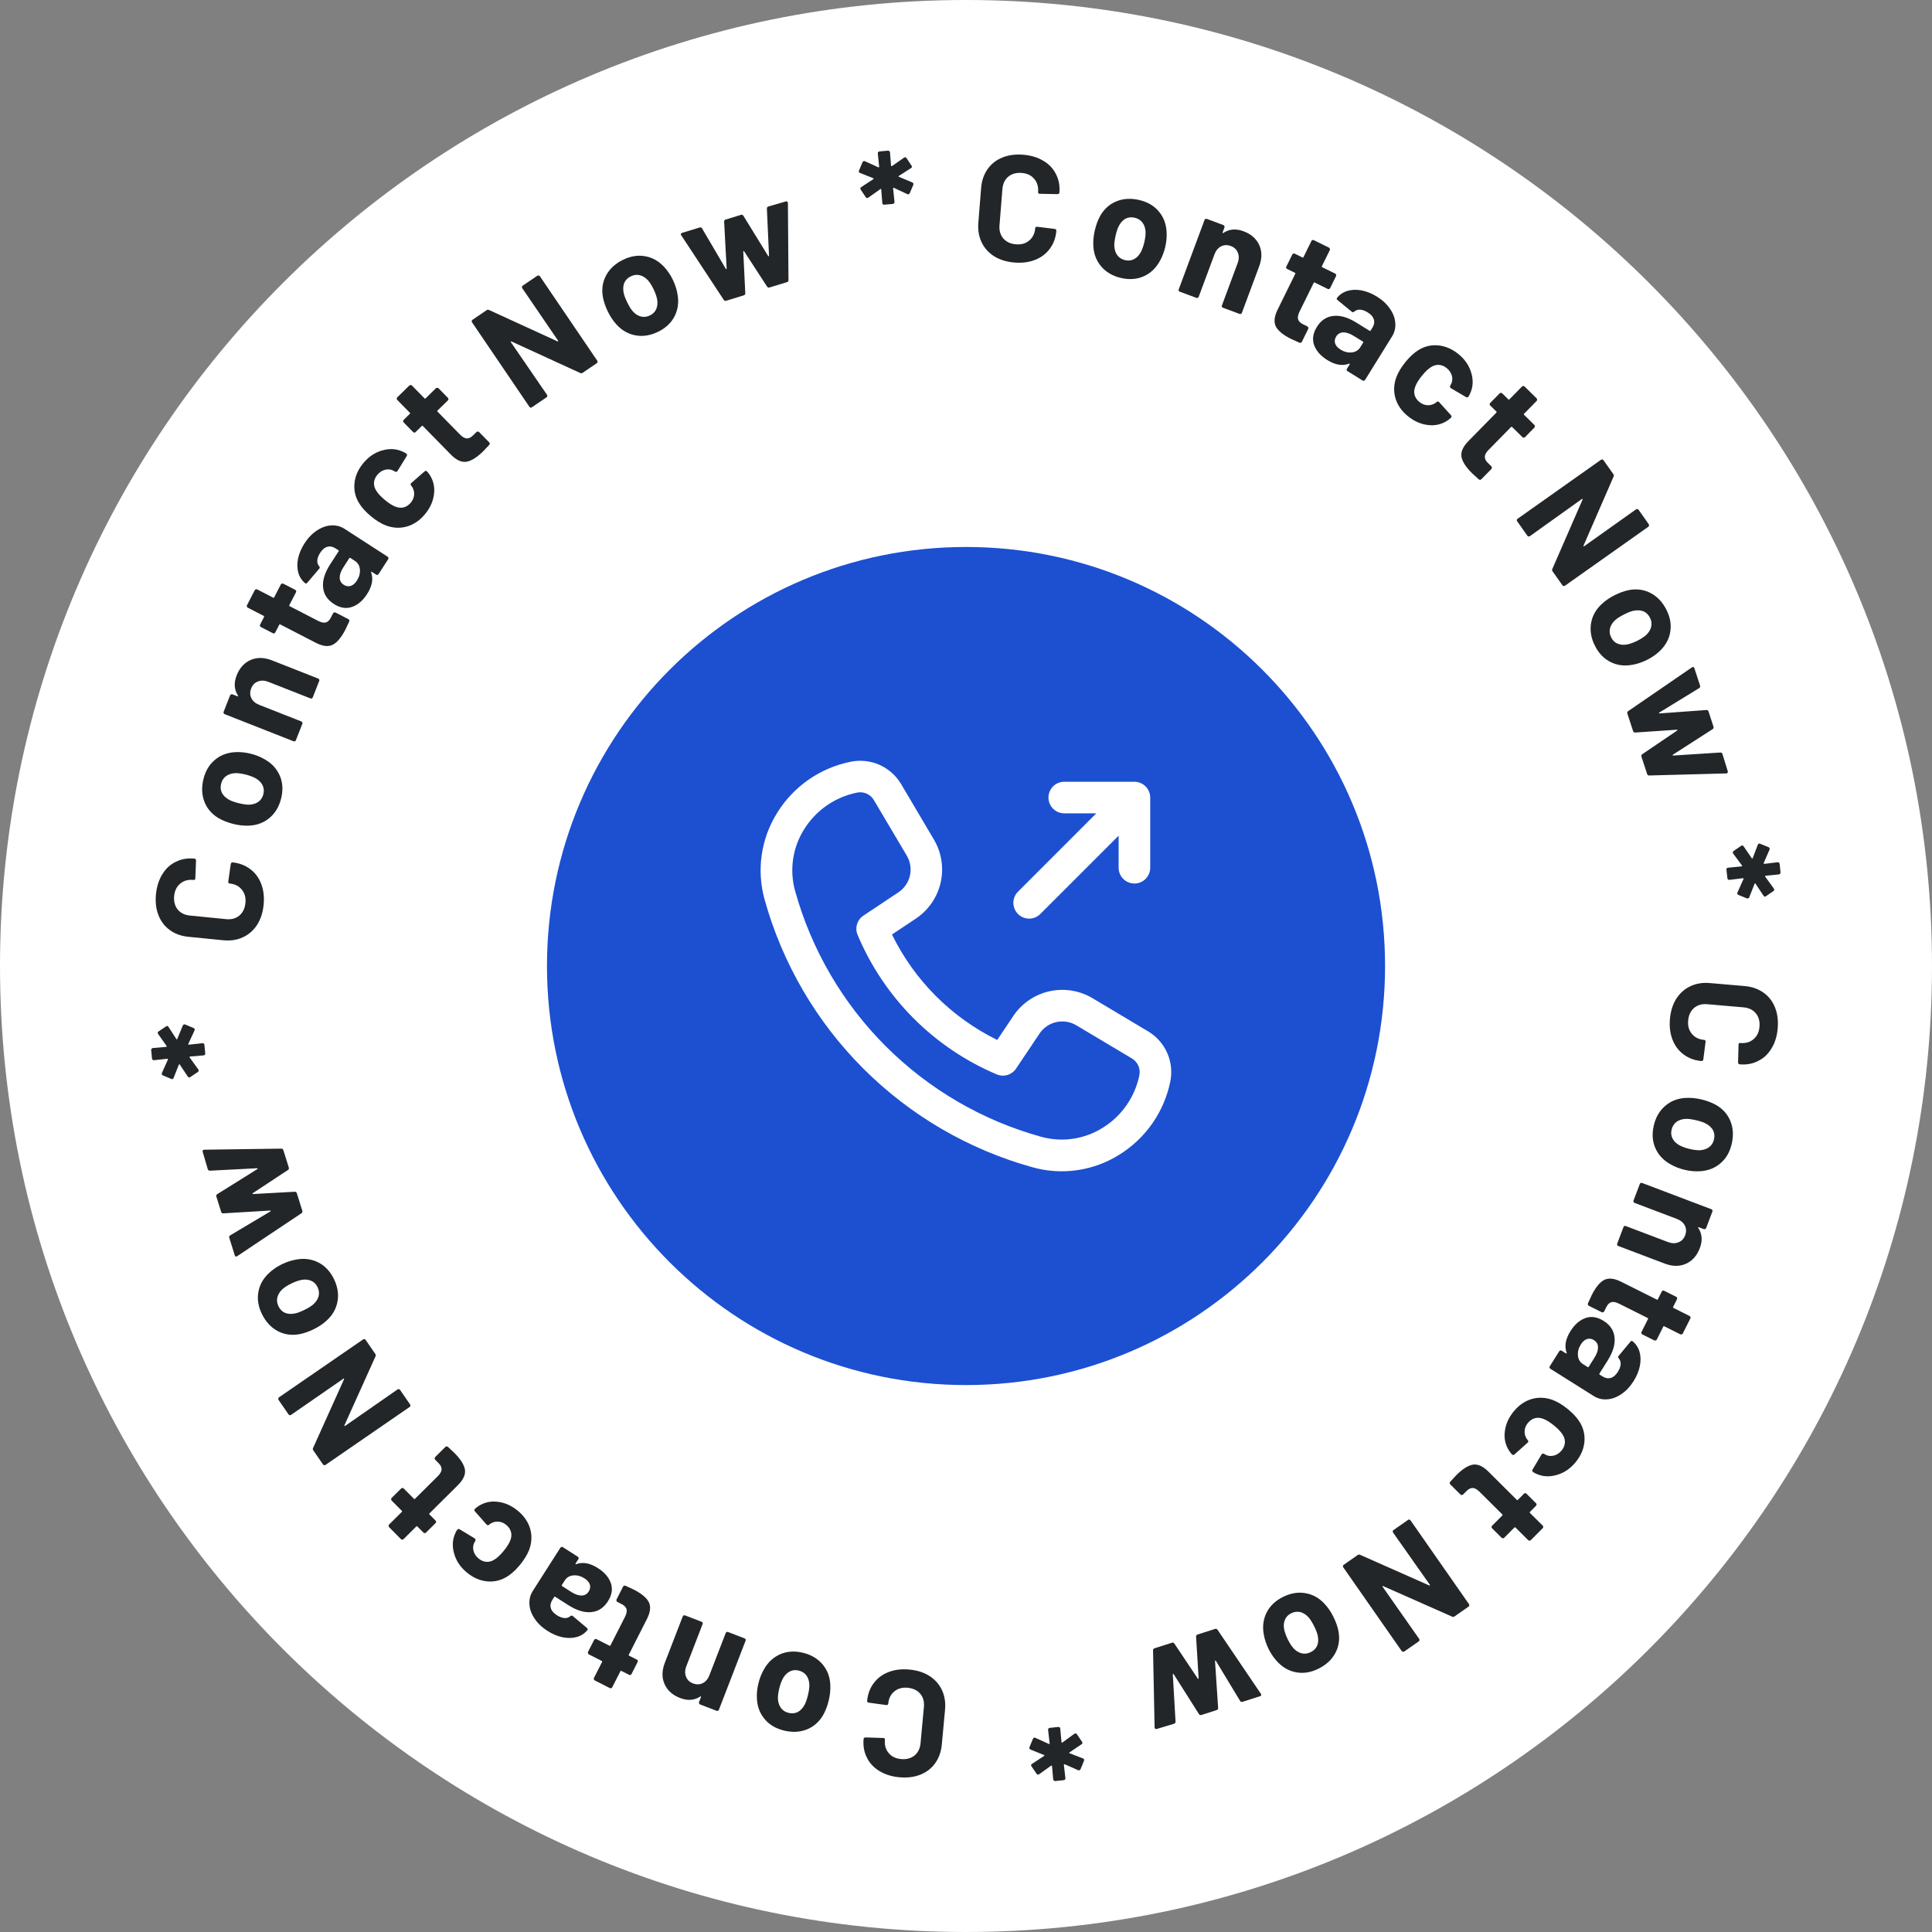 <svg width="130" height="130" viewBox="0 0 130 130" fill="none" xmlns="http://www.w3.org/2000/svg">
<rect x="0" y="0" width="130" height="130" fill="#808080" stroke="none"/>
<g clip-path="url(#clip0_500_30662)">
<path d="M130 65C130 29.102 100.899 0 65 0C29.102 0 0 29.102 0 65C0 100.899 29.102 130 65 130C100.899 130 130 100.899 130 65Z" fill="white"/>
<path d="M93.198 65.001C93.198 49.429 80.574 36.805 65.001 36.805C49.429 36.805 36.805 49.429 36.805 65.001C36.805 80.574 49.429 93.198 65.001 93.198C80.574 93.198 93.198 80.574 93.198 65.001Z" fill="#1C50D1"/>
<path d="M77.255 69.399L73.512 67.166C72.639 66.645 71.599 66.479 70.607 66.702C69.615 66.925 68.747 67.521 68.181 68.366L67.102 69.977C64.019 68.463 61.528 65.966 60.019 62.881L61.621 61.814C62.467 61.252 63.065 60.386 63.292 59.395C63.519 58.405 63.357 57.365 62.839 56.49L60.629 52.75C60.288 52.18 59.778 51.73 59.17 51.462C58.562 51.195 57.886 51.123 57.235 51.257C56.22 51.462 55.258 51.872 54.408 52.463C53.558 53.054 52.839 53.813 52.294 54.693C51.756 55.551 51.403 56.512 51.256 57.514C51.11 58.516 51.174 59.538 51.444 60.514C52.641 64.822 54.932 68.748 58.096 71.908C61.26 75.069 65.188 77.357 69.498 78.549C70.473 78.819 71.493 78.883 72.495 78.736C73.496 78.59 74.456 78.237 75.313 77.699C76.193 77.155 76.952 76.435 77.543 75.586C78.135 74.736 78.545 73.774 78.75 72.759C78.878 72.114 78.803 71.444 78.536 70.842C78.268 70.24 77.821 69.736 77.255 69.399ZM76.666 72.346C76.518 73.074 76.223 73.763 75.798 74.373C75.374 74.982 74.829 75.497 74.197 75.887C73.587 76.27 72.904 76.522 72.191 76.626C71.479 76.73 70.752 76.684 70.058 76.492C66.106 75.398 62.504 73.299 59.602 70.401C56.701 67.502 54.599 63.902 53.501 59.95C53.308 59.255 53.262 58.528 53.365 57.815C53.469 57.102 53.721 56.418 54.104 55.808C54.498 55.172 55.018 54.624 55.632 54.198C56.246 53.773 56.942 53.478 57.675 53.333C57.744 53.319 57.815 53.312 57.885 53.311C58.07 53.312 58.252 53.36 58.412 53.452C58.572 53.543 58.706 53.675 58.8 53.834L61.016 57.573C61.256 57.979 61.331 58.462 61.226 58.922C61.12 59.382 60.843 59.784 60.449 60.045L58.098 61.61C57.892 61.747 57.741 61.95 57.669 62.187C57.598 62.422 57.61 62.676 57.705 62.904C59.483 67.138 62.845 70.509 67.075 72.296C67.302 72.39 67.555 72.403 67.79 72.332C68.026 72.261 68.23 72.111 68.367 71.907L69.947 69.549C70.209 69.156 70.613 68.879 71.074 68.775C71.535 68.671 72.019 68.748 72.424 68.991L76.169 71.224C76.357 71.337 76.506 71.505 76.595 71.706C76.684 71.907 76.709 72.13 76.666 72.346ZM68.499 61.5C68.4 61.401 68.322 61.284 68.268 61.155C68.215 61.026 68.187 60.888 68.187 60.749C68.187 60.609 68.215 60.471 68.268 60.343C68.322 60.214 68.4 60.097 68.499 59.998L73.767 54.728H71.611C71.329 54.728 71.059 54.616 70.86 54.417C70.661 54.218 70.549 53.947 70.549 53.666C70.549 53.384 70.661 53.114 70.86 52.914C71.059 52.715 71.329 52.603 71.611 52.603H76.333C76.614 52.604 76.884 52.717 77.083 52.916C77.282 53.115 77.394 53.384 77.395 53.666V58.387C77.395 58.669 77.284 58.939 77.084 59.139C76.885 59.338 76.615 59.45 76.333 59.45C76.051 59.45 75.781 59.338 75.582 59.139C75.382 58.939 75.27 58.669 75.27 58.387V56.231L70 61.5C69.902 61.599 69.785 61.677 69.656 61.731C69.527 61.784 69.389 61.812 69.25 61.812C69.11 61.812 68.972 61.784 68.843 61.731C68.714 61.677 68.597 61.599 68.499 61.5Z" fill="white"/>
<path d="M68.268 17.666C67.741 17.624 67.287 17.485 66.904 17.251C66.522 17.01 66.238 16.695 66.052 16.306C65.865 15.917 65.791 15.48 65.83 14.993L66.017 12.653C66.056 12.166 66.198 11.746 66.444 11.392C66.69 11.037 67.02 10.775 67.435 10.604C67.85 10.433 68.321 10.369 68.848 10.411C69.368 10.452 69.816 10.587 70.192 10.814C70.576 11.035 70.861 11.333 71.049 11.708C71.243 12.078 71.322 12.495 71.285 12.961C71.28 13.022 71.237 13.056 71.155 13.063L69.963 13.039L69.943 13.037C69.876 13.032 69.845 12.992 69.851 12.918C69.879 12.56 69.791 12.264 69.585 12.03C69.386 11.797 69.108 11.665 68.75 11.637C68.385 11.608 68.082 11.692 67.842 11.891C67.609 12.09 67.478 12.368 67.449 12.726L67.254 15.168C67.226 15.519 67.312 15.812 67.51 16.045C67.716 16.279 68.001 16.411 68.366 16.44C68.724 16.468 69.02 16.383 69.253 16.184C69.493 15.986 69.628 15.711 69.656 15.36C69.662 15.286 69.705 15.252 69.786 15.258L70.968 15.404C71.001 15.406 71.028 15.418 71.046 15.44C71.072 15.463 71.083 15.488 71.081 15.515C71.044 15.981 70.9 16.384 70.648 16.724C70.403 17.065 70.074 17.317 69.66 17.481C69.252 17.646 68.788 17.707 68.268 17.666Z" fill="#222629"/>
<path d="M75.438 18.706C74.882 18.579 74.44 18.325 74.11 17.944C73.78 17.562 73.6 17.104 73.569 16.569C73.548 16.237 73.578 15.89 73.661 15.526C73.75 15.137 73.877 14.797 74.04 14.508C74.304 14.053 74.665 13.733 75.125 13.546C75.585 13.359 76.092 13.329 76.647 13.456C77.189 13.58 77.62 13.824 77.939 14.189C78.261 14.547 78.445 14.989 78.492 15.514C78.522 15.869 78.496 16.228 78.413 16.591C78.331 16.948 78.209 17.271 78.045 17.56C77.782 18.042 77.418 18.387 76.954 18.593C76.498 18.795 75.992 18.832 75.438 18.706ZM75.711 17.507C75.929 17.556 76.129 17.533 76.312 17.435C76.494 17.338 76.644 17.181 76.763 16.965C76.864 16.765 76.944 16.54 77.001 16.289C77.064 16.012 77.091 15.771 77.082 15.568C77.061 15.326 76.989 15.126 76.865 14.965C76.742 14.805 76.572 14.7 76.353 14.65C76.129 14.599 75.926 14.619 75.746 14.71C75.572 14.802 75.426 14.953 75.308 15.162C75.219 15.309 75.139 15.537 75.069 15.848C75.001 16.145 74.971 16.382 74.979 16.557C74.993 16.804 75.06 17.01 75.182 17.177C75.31 17.345 75.487 17.455 75.711 17.507Z" fill="#222629"/>
<path d="M83.674 15.561C84.182 15.75 84.534 16.058 84.73 16.485C84.925 16.912 84.924 17.392 84.726 17.925L83.564 21.05C83.552 21.082 83.529 21.106 83.494 21.122C83.468 21.134 83.439 21.134 83.407 21.122L82.292 20.708C82.26 20.696 82.235 20.676 82.217 20.647C82.207 20.615 82.209 20.583 82.221 20.551L83.279 17.702C83.374 17.448 83.378 17.215 83.29 17.001C83.21 16.791 83.052 16.642 82.817 16.554C82.582 16.467 82.362 16.475 82.157 16.58C81.958 16.687 81.811 16.867 81.717 17.121L80.658 19.97C80.646 20.002 80.623 20.026 80.588 20.042C80.562 20.054 80.533 20.054 80.501 20.042L79.386 19.628C79.354 19.616 79.329 19.596 79.311 19.567C79.302 19.535 79.303 19.503 79.314 19.471L81.05 14.802C81.062 14.77 81.081 14.748 81.107 14.736C81.142 14.72 81.175 14.718 81.207 14.73L82.322 15.145C82.353 15.156 82.374 15.179 82.384 15.211C82.402 15.24 82.405 15.27 82.393 15.302L82.269 15.635C82.262 15.654 82.264 15.669 82.274 15.68C82.285 15.691 82.295 15.692 82.306 15.681C82.704 15.41 83.16 15.37 83.674 15.561Z" fill="#222629"/>
<path d="M89.502 19.386C89.487 19.416 89.461 19.438 89.425 19.45C89.398 19.459 89.369 19.457 89.339 19.442L88.463 19.011C88.433 18.996 88.41 19.003 88.395 19.034L87.443 20.967C87.345 21.168 87.311 21.336 87.342 21.473C87.379 21.612 87.489 21.726 87.671 21.816L87.972 21.964C88.003 21.979 88.021 22.003 88.027 22.037C88.043 22.067 88.043 22.097 88.028 22.128L87.602 22.994C87.569 23.061 87.513 23.082 87.434 23.059C87.172 22.945 86.987 22.861 86.877 22.808C86.373 22.559 86.036 22.291 85.868 22.005C85.702 21.712 85.73 21.333 85.952 20.868L87.155 18.423C87.17 18.393 87.162 18.37 87.132 18.355L86.612 18.099C86.581 18.084 86.558 18.062 86.543 18.032C86.537 17.998 86.541 17.967 86.556 17.936L86.956 17.125C86.971 17.094 86.992 17.074 87.019 17.065C87.055 17.053 87.089 17.054 87.119 17.069L87.639 17.325C87.669 17.34 87.692 17.332 87.707 17.302L88.241 16.216C88.256 16.186 88.277 16.166 88.304 16.157C88.341 16.145 88.374 16.146 88.404 16.161L89.426 16.664C89.456 16.678 89.475 16.703 89.481 16.736C89.496 16.766 89.496 16.797 89.481 16.827L88.947 17.912C88.932 17.943 88.94 17.965 88.97 17.98L89.846 18.411C89.876 18.426 89.895 18.45 89.901 18.483C89.916 18.514 89.916 18.544 89.901 18.575L89.502 19.386Z" fill="#222629"/>
<path d="M92.651 19.958C93.025 20.191 93.318 20.464 93.529 20.779C93.745 21.087 93.863 21.404 93.885 21.729C93.913 22.057 93.841 22.359 93.669 22.636L91.853 25.564C91.835 25.593 91.807 25.611 91.77 25.62C91.742 25.627 91.713 25.621 91.685 25.603L90.674 24.976C90.645 24.958 90.625 24.934 90.612 24.902C90.609 24.868 90.617 24.837 90.635 24.808L90.811 24.523C90.822 24.506 90.824 24.491 90.816 24.478C90.808 24.465 90.793 24.464 90.77 24.474C90.332 24.64 89.845 24.558 89.309 24.226C88.86 23.947 88.566 23.612 88.425 23.222C88.284 22.832 88.346 22.424 88.61 21.997C88.885 21.554 89.254 21.308 89.715 21.259C90.179 21.204 90.699 21.355 91.275 21.713L92.156 22.259C92.185 22.277 92.208 22.272 92.226 22.243L92.344 22.053C92.462 21.863 92.496 21.68 92.445 21.505C92.397 21.324 92.259 21.163 92.028 21.02C91.85 20.909 91.68 20.848 91.52 20.836C91.366 20.828 91.235 20.871 91.129 20.964C91.073 21.017 91.017 21.023 90.963 20.981L90.004 20.195C89.942 20.14 89.927 20.095 89.957 20.058C90.13 19.83 90.361 19.67 90.65 19.578C90.944 19.489 91.263 19.476 91.607 19.538C91.957 19.604 92.305 19.744 92.651 19.958ZM90.201 23.522C90.448 23.676 90.699 23.74 90.954 23.715C91.209 23.689 91.401 23.573 91.53 23.366L91.722 23.055C91.74 23.026 91.735 23.003 91.706 22.985L91.084 22.599C90.825 22.438 90.59 22.36 90.38 22.365C90.175 22.374 90.017 22.468 89.907 22.646C89.81 22.802 89.788 22.959 89.84 23.119C89.896 23.274 90.016 23.408 90.201 23.522Z" fill="#222629"/>
<path d="M94.745 28.012C94.323 27.672 94.041 27.271 93.9 26.809C93.764 26.351 93.78 25.884 93.946 25.409C94.069 25.073 94.275 24.726 94.564 24.367C94.849 24.013 95.141 23.744 95.439 23.558C95.855 23.301 96.301 23.195 96.778 23.241C97.256 23.286 97.705 23.479 98.127 23.819C98.549 24.16 98.833 24.563 98.98 25.029C99.131 25.5 99.13 25.938 98.976 26.345C98.916 26.506 98.86 26.618 98.809 26.681L98.797 26.697C98.758 26.744 98.709 26.752 98.647 26.72L97.629 26.121L97.613 26.108C97.566 26.07 97.555 26.018 97.582 25.952L97.66 25.806C97.734 25.64 97.744 25.46 97.689 25.268C97.635 25.077 97.521 24.911 97.347 24.77C97.178 24.634 97.002 24.561 96.818 24.552C96.634 24.543 96.458 24.593 96.292 24.702C96.106 24.814 95.902 25.007 95.681 25.281C95.46 25.555 95.312 25.793 95.237 25.994C95.157 26.19 95.139 26.38 95.182 26.563C95.231 26.751 95.34 26.913 95.509 27.049C95.673 27.181 95.849 27.253 96.038 27.267C96.237 27.279 96.422 27.228 96.593 27.113C96.607 27.107 96.622 27.093 96.639 27.072C96.649 27.071 96.658 27.066 96.666 27.055C96.722 26.996 96.781 26.999 96.841 27.065L97.636 27.942C97.68 27.995 97.683 28.045 97.645 28.092C97.611 28.135 97.531 28.201 97.406 28.291C97.01 28.556 96.57 28.658 96.087 28.599C95.609 28.544 95.161 28.349 94.745 28.012Z" fill="#222629"/>
<path d="M102.615 29.415C102.592 29.439 102.56 29.451 102.522 29.451C102.493 29.452 102.467 29.44 102.443 29.416L101.747 28.732C101.722 28.709 101.698 28.709 101.675 28.733L100.165 30.27C100.008 30.43 99.923 30.579 99.91 30.718C99.902 30.862 99.97 31.005 100.115 31.148L100.354 31.383C100.379 31.407 100.388 31.435 100.384 31.469C100.389 31.502 100.38 31.531 100.356 31.555L99.679 32.244C99.627 32.297 99.567 32.3 99.5 32.253C99.287 32.063 99.137 31.926 99.05 31.84C98.649 31.446 98.413 31.087 98.343 30.761C98.278 30.431 98.424 30.08 98.779 29.708L100.688 27.764C100.712 27.74 100.712 27.716 100.688 27.692L100.274 27.287C100.25 27.263 100.236 27.234 100.231 27.201C100.235 27.167 100.249 27.138 100.273 27.114L100.907 26.468C100.931 26.444 100.957 26.432 100.986 26.432C101.024 26.431 101.055 26.443 101.079 26.467L101.493 26.873C101.517 26.897 101.541 26.896 101.565 26.872L102.412 26.009C102.436 25.985 102.462 25.973 102.491 25.973C102.529 25.972 102.56 25.984 102.585 26.008L103.397 26.805C103.421 26.829 103.431 26.858 103.426 26.892C103.431 26.925 103.422 26.954 103.398 26.978L102.551 27.841C102.527 27.865 102.527 27.889 102.551 27.913L103.248 28.597C103.272 28.62 103.282 28.649 103.277 28.683C103.282 28.716 103.273 28.745 103.249 28.769L102.615 29.415Z" fill="#222629"/>
<path d="M110.085 34.273C110.113 34.254 110.141 34.247 110.169 34.252C110.207 34.258 110.236 34.275 110.256 34.303L110.942 35.274C110.962 35.301 110.966 35.331 110.956 35.364C110.955 35.397 110.941 35.424 110.913 35.444L105.303 39.412C105.276 39.431 105.243 39.438 105.205 39.432C105.177 39.427 105.153 39.41 105.133 39.383L104.47 38.445C104.431 38.39 104.426 38.335 104.454 38.282L106.486 33.62C106.494 33.597 106.492 33.582 106.479 33.575C106.471 33.564 106.456 33.566 106.434 33.582L102.944 36.076C102.916 36.096 102.883 36.102 102.845 36.096C102.817 36.091 102.793 36.075 102.773 36.047L102.087 35.076C102.067 35.048 102.058 35.017 102.059 34.984C102.069 34.951 102.088 34.925 102.116 34.906L107.726 30.938C107.753 30.918 107.781 30.911 107.81 30.916C107.847 30.922 107.876 30.939 107.896 30.967L108.559 31.904C108.598 31.96 108.603 32.014 108.575 32.068L106.554 36.709C106.545 36.732 106.545 36.749 106.553 36.76C106.566 36.767 106.584 36.763 106.606 36.747L110.085 34.273Z" fill="#222629"/>
<path d="M107.321 43.457C107.063 42.949 106.975 42.447 107.057 41.949C107.138 41.452 107.375 41.02 107.767 40.654C108.008 40.425 108.294 40.226 108.627 40.057C108.983 39.876 109.325 39.756 109.652 39.696C110.17 39.608 110.647 39.681 111.085 39.915C111.523 40.148 111.871 40.519 112.129 41.026C112.38 41.522 112.468 42.009 112.392 42.489C112.323 42.965 112.101 43.389 111.728 43.761C111.475 44.011 111.182 44.221 110.85 44.389C110.523 44.555 110.197 44.668 109.87 44.727C109.331 44.834 108.834 44.775 108.378 44.55C107.931 44.329 107.578 43.964 107.321 43.457ZM108.417 42.9C108.518 43.099 108.665 43.238 108.856 43.315C109.048 43.393 109.264 43.408 109.507 43.361C109.725 43.311 109.948 43.228 110.178 43.112C110.432 42.983 110.634 42.85 110.785 42.712C110.956 42.541 111.064 42.358 111.108 42.16C111.153 41.963 111.124 41.765 111.023 41.565C110.919 41.36 110.774 41.217 110.588 41.136C110.406 41.062 110.197 41.046 109.961 41.09C109.791 41.115 109.564 41.2 109.28 41.344C109.008 41.482 108.808 41.611 108.678 41.73C108.497 41.898 108.382 42.082 108.332 42.282C108.284 42.489 108.313 42.694 108.417 42.9Z" fill="#222629"/>
<path d="M109.502 48.018C109.479 47.947 109.497 47.892 109.555 47.851L113.843 44.908L113.879 44.886C113.943 44.865 113.987 44.89 114.01 44.961L114.393 46.13C114.416 46.201 114.398 46.256 114.34 46.297L111.65 47.947C111.633 47.959 111.626 47.972 111.631 47.985C111.635 47.998 111.648 48.005 111.669 48.005L114.824 47.775C114.895 47.773 114.942 47.808 114.965 47.879L115.296 48.893C115.32 48.964 115.302 49.02 115.244 49.06L112.566 50.781C112.549 50.793 112.543 50.806 112.547 50.819C112.551 50.832 112.564 50.839 112.585 50.839L115.759 50.635C115.83 50.633 115.877 50.667 115.9 50.738L116.26 51.904C116.273 51.943 116.268 51.973 116.247 51.994C116.234 52.02 116.207 52.035 116.166 52.042L110.971 52.18C110.9 52.181 110.854 52.15 110.833 52.086L110.45 50.916C110.427 50.846 110.445 50.79 110.503 50.75L112.849 49.159C112.866 49.146 112.872 49.133 112.868 49.12C112.864 49.108 112.851 49.101 112.83 49.101L110.026 49.291C109.955 49.293 109.908 49.258 109.885 49.187L109.502 48.018Z" fill="#222629"/>
<path d="M116.169 58.52C116.166 58.486 116.172 58.455 116.19 58.426C116.214 58.403 116.243 58.389 116.277 58.386L117.188 58.296C117.208 58.293 117.221 58.285 117.226 58.271C117.231 58.257 117.226 58.244 117.211 58.232L116.623 57.437C116.606 57.412 116.597 57.392 116.596 57.379C116.591 57.332 116.61 57.292 116.654 57.26L117.149 56.919C117.174 56.903 117.197 56.894 117.217 56.891C117.264 56.886 117.3 56.906 117.326 56.951L117.874 57.75C117.898 57.781 117.918 57.779 117.935 57.743L118.276 56.846C118.285 56.811 118.306 56.785 118.339 56.768C118.372 56.757 118.406 56.76 118.442 56.777L118.998 57.002C119.034 57.018 119.057 57.04 119.067 57.066C119.084 57.098 119.084 57.132 119.068 57.168L118.676 58.07C118.671 58.084 118.673 58.098 118.681 58.111C118.689 58.123 118.703 58.129 118.723 58.127L119.611 58.018C119.645 58.015 119.673 58.022 119.696 58.04C119.726 58.064 119.742 58.093 119.746 58.126L119.809 58.702C119.813 58.736 119.803 58.764 119.778 58.788C119.761 58.817 119.735 58.833 119.702 58.837L118.811 58.925C118.791 58.927 118.778 58.935 118.773 58.949C118.768 58.964 118.769 58.977 118.778 58.99L119.356 59.785C119.372 59.81 119.381 59.83 119.383 59.843C119.388 59.891 119.369 59.93 119.324 59.962L118.83 60.303C118.805 60.32 118.782 60.329 118.762 60.331C118.721 60.336 118.688 60.315 118.663 60.27L118.124 59.461C118.1 59.429 118.08 59.431 118.063 59.467L117.703 60.376C117.693 60.411 117.672 60.434 117.639 60.445C117.607 60.462 117.573 60.462 117.537 60.446L116.98 60.221C116.944 60.204 116.918 60.18 116.901 60.148C116.891 60.121 116.894 60.09 116.911 60.054L117.313 59.151C117.324 59.136 117.326 59.122 117.318 59.11C117.31 59.097 117.296 59.092 117.276 59.094L116.367 59.204C116.334 59.208 116.302 59.198 116.272 59.174C116.249 59.156 116.236 59.13 116.233 59.096L116.169 58.52Z" fill="#222629"/>
<path d="M112.366 68.569C112.412 68.043 112.553 67.589 112.79 67.208C113.034 66.828 113.35 66.546 113.74 66.362C114.13 66.177 114.568 66.106 115.054 66.148L117.394 66.35C117.88 66.392 118.299 66.537 118.652 66.785C119.005 67.033 119.265 67.365 119.433 67.781C119.602 68.197 119.663 68.668 119.618 69.195C119.573 69.715 119.436 70.162 119.206 70.537C118.983 70.918 118.683 71.202 118.306 71.387C117.936 71.58 117.518 71.656 117.052 71.616C116.991 71.611 116.958 71.567 116.951 71.485L116.982 70.294L116.984 70.273C116.99 70.206 117.03 70.175 117.104 70.182C117.462 70.213 117.759 70.126 117.994 69.922C118.229 69.724 118.361 69.447 118.392 69.089C118.424 68.724 118.341 68.421 118.144 68.18C117.947 67.945 117.669 67.812 117.311 67.782L114.871 67.571C114.519 67.541 114.227 67.624 113.992 67.822C113.757 68.026 113.623 68.31 113.592 68.675C113.561 69.033 113.644 69.329 113.842 69.564C114.039 69.805 114.312 69.941 114.664 69.971C114.738 69.978 114.771 70.021 114.764 70.102L114.612 71.283C114.609 71.317 114.596 71.343 114.574 71.361C114.552 71.387 114.527 71.398 114.5 71.396C114.034 71.356 113.632 71.209 113.293 70.955C112.954 70.708 112.704 70.377 112.542 69.962C112.38 69.553 112.322 69.089 112.366 68.569Z" fill="#222629"/>
<path d="M111.28 75.731C111.41 75.177 111.667 74.736 112.051 74.409C112.434 74.081 112.893 73.904 113.429 73.876C113.761 73.857 114.108 73.89 114.471 73.975C114.86 74.067 115.199 74.195 115.487 74.361C115.939 74.627 116.258 74.991 116.442 75.452C116.626 75.913 116.652 76.42 116.522 76.975C116.395 77.516 116.148 77.945 115.781 78.262C115.42 78.581 114.977 78.762 114.452 78.806C114.097 78.834 113.738 78.805 113.376 78.72C113.019 78.636 112.697 78.511 112.409 78.346C111.928 78.08 111.586 77.714 111.383 77.248C111.184 76.791 111.15 76.285 111.28 75.731ZM112.477 76.013C112.426 76.23 112.449 76.43 112.545 76.613C112.641 76.796 112.797 76.948 113.012 77.068C113.211 77.17 113.436 77.251 113.686 77.31C113.963 77.375 114.204 77.404 114.407 77.396C114.649 77.376 114.85 77.305 115.011 77.183C115.172 77.061 115.278 76.891 115.329 76.673C115.382 76.449 115.364 76.246 115.274 76.065C115.183 75.89 115.033 75.744 114.824 75.625C114.678 75.535 114.45 75.453 114.14 75.38C113.843 75.311 113.607 75.279 113.431 75.287C113.185 75.298 112.978 75.365 112.81 75.485C112.641 75.612 112.53 75.788 112.477 76.013Z" fill="#222629"/>
<path d="M114.377 83.985C114.185 84.492 113.875 84.841 113.447 85.034C113.019 85.227 112.538 85.223 112.006 85.021L108.888 83.839C108.857 83.827 108.833 83.804 108.817 83.769C108.805 83.743 108.806 83.714 108.818 83.682L109.239 82.57C109.251 82.538 109.271 82.513 109.3 82.495C109.333 82.486 109.365 82.487 109.396 82.499L112.238 83.576C112.492 83.672 112.725 83.677 112.939 83.592C113.15 83.512 113.3 83.355 113.389 83.121C113.478 82.886 113.471 82.666 113.368 82.461C113.262 82.261 113.083 82.113 112.829 82.017L109.987 80.94C109.956 80.928 109.932 80.905 109.916 80.87C109.904 80.844 109.904 80.815 109.916 80.783L110.338 79.671C110.35 79.639 110.37 79.614 110.399 79.596C110.431 79.587 110.463 79.588 110.495 79.6L115.153 81.365C115.184 81.377 115.206 81.396 115.218 81.422C115.234 81.457 115.236 81.491 115.224 81.522L114.802 82.635C114.79 82.666 114.768 82.687 114.735 82.696C114.707 82.714 114.676 82.717 114.645 82.705L114.312 82.579C114.293 82.572 114.278 82.574 114.267 82.584C114.256 82.594 114.255 82.605 114.266 82.616C114.535 83.015 114.572 83.471 114.377 83.985Z" fill="#222629"/>
<path d="M110.508 89.789C110.478 89.774 110.457 89.749 110.445 89.712C110.436 89.685 110.439 89.656 110.454 89.626L110.89 88.753C110.906 88.723 110.898 88.7 110.868 88.685L108.94 87.721C108.74 87.621 108.572 87.586 108.436 87.616C108.296 87.653 108.181 87.762 108.09 87.943L107.94 88.243C107.925 88.274 107.901 88.292 107.867 88.298C107.837 88.313 107.807 88.313 107.777 88.298L106.913 87.866C106.846 87.833 106.825 87.776 106.849 87.698C106.964 87.437 107.049 87.252 107.104 87.143C107.356 86.64 107.625 86.305 107.913 86.139C108.207 85.975 108.586 86.005 109.05 86.23L111.486 87.448C111.516 87.463 111.539 87.456 111.554 87.426L111.814 86.907C111.829 86.877 111.851 86.854 111.882 86.839C111.915 86.833 111.947 86.838 111.977 86.853L112.786 87.258C112.817 87.273 112.836 87.294 112.845 87.321C112.857 87.358 112.856 87.391 112.841 87.421L112.582 87.939C112.566 87.97 112.574 87.993 112.604 88.008L113.686 88.549C113.717 88.564 113.736 88.585 113.745 88.612C113.757 88.649 113.756 88.682 113.741 88.713L113.231 89.731C113.216 89.761 113.192 89.779 113.159 89.785C113.128 89.8 113.098 89.8 113.068 89.785L111.986 89.244C111.956 89.229 111.933 89.237 111.918 89.267L111.481 90.14C111.466 90.17 111.442 90.188 111.408 90.194C111.378 90.209 111.348 90.209 111.318 90.194L110.508 89.789Z" fill="#222629"/>
<path d="M109.921 92.934C109.686 93.307 109.411 93.598 109.095 93.808C108.785 94.021 108.467 94.137 108.143 94.157C107.814 94.183 107.512 94.109 107.237 93.936L104.32 92.101C104.292 92.083 104.273 92.055 104.265 92.017C104.258 91.99 104.264 91.961 104.282 91.933L104.916 90.926C104.934 90.897 104.958 90.877 104.99 90.865C105.024 90.862 105.055 90.87 105.084 90.888L105.368 91.066C105.385 91.077 105.4 91.079 105.413 91.071C105.426 91.063 105.427 91.048 105.417 91.025C105.253 90.586 105.339 90.1 105.675 89.566C105.956 89.119 106.293 88.826 106.684 88.688C107.075 88.55 107.483 88.614 107.907 88.881C108.349 89.159 108.593 89.529 108.639 89.99C108.691 90.455 108.536 90.974 108.175 91.548L107.623 92.425C107.605 92.454 107.61 92.477 107.639 92.495L107.828 92.614C108.018 92.734 108.2 92.768 108.375 92.719C108.556 92.672 108.719 92.534 108.864 92.305C108.975 92.127 109.038 91.958 109.05 91.798C109.06 91.644 109.018 91.513 108.924 91.407C108.872 91.35 108.867 91.294 108.909 91.241L109.702 90.286C109.756 90.225 109.802 90.209 109.838 90.24C110.065 90.415 110.223 90.647 110.314 90.936C110.4 91.23 110.412 91.55 110.347 91.894C110.28 92.243 110.137 92.59 109.921 92.934ZM106.373 90.462C106.217 90.708 106.152 90.959 106.175 91.214C106.199 91.469 106.314 91.662 106.521 91.792L106.83 91.987C106.859 92.004 106.882 91.999 106.9 91.971L107.29 91.351C107.453 91.093 107.532 90.859 107.528 90.648C107.521 90.443 107.428 90.285 107.251 90.173C107.096 90.076 106.938 90.053 106.778 90.104C106.623 90.159 106.488 90.278 106.373 90.462Z" fill="#222629"/>
<path d="M101.852 94.975C102.195 94.555 102.597 94.277 103.06 94.138C103.519 94.006 103.986 94.024 104.46 94.193C104.795 94.318 105.141 94.526 105.498 94.818C105.85 95.105 106.118 95.398 106.302 95.698C106.556 96.115 106.659 96.562 106.61 97.039C106.562 97.516 106.366 97.964 106.023 98.384C105.68 98.804 105.275 99.085 104.808 99.229C104.337 99.377 103.898 99.374 103.492 99.217C103.332 99.156 103.22 99.1 103.157 99.048L103.141 99.035C103.094 98.997 103.087 98.947 103.119 98.886L103.725 97.871L103.738 97.856C103.777 97.808 103.828 97.798 103.894 97.826L104.039 97.905C104.206 97.98 104.385 97.99 104.577 97.937C104.769 97.884 104.936 97.771 105.077 97.598C105.215 97.43 105.288 97.254 105.299 97.07C105.309 96.886 105.26 96.71 105.152 96.543C105.042 96.357 104.85 96.152 104.577 95.929C104.304 95.706 104.068 95.556 103.867 95.48C103.671 95.399 103.481 95.379 103.298 95.422C103.11 95.47 102.948 95.578 102.81 95.746C102.677 95.908 102.604 96.084 102.589 96.274C102.575 96.472 102.625 96.658 102.739 96.829C102.745 96.843 102.759 96.859 102.78 96.876C102.781 96.885 102.786 96.894 102.797 96.903C102.856 96.96 102.852 97.018 102.785 97.077L101.904 97.867C101.851 97.911 101.8 97.913 101.753 97.875C101.711 97.841 101.645 97.76 101.556 97.635C101.294 97.237 101.194 96.797 101.257 96.314C101.314 95.836 101.513 95.39 101.852 94.975Z" fill="#222629"/>
<path d="M100.399 102.837C100.375 102.814 100.363 102.782 100.363 102.744C100.363 102.715 100.375 102.689 100.399 102.665L101.087 101.973C101.111 101.949 101.111 101.925 101.087 101.901L99.559 100.382C99.401 100.224 99.252 100.138 99.113 100.124C98.969 100.115 98.826 100.182 98.682 100.326L98.446 100.564C98.422 100.588 98.393 100.598 98.359 100.593C98.326 100.598 98.297 100.589 98.273 100.565L97.589 99.884C97.536 99.831 97.533 99.771 97.581 99.704C97.772 99.493 97.91 99.344 97.996 99.257C98.393 98.859 98.754 98.625 99.08 98.557C99.41 98.494 99.761 98.642 100.13 99L102.062 100.921C102.086 100.945 102.11 100.945 102.134 100.921L102.542 100.51C102.566 100.486 102.595 100.472 102.628 100.467C102.662 100.471 102.691 100.486 102.715 100.51L103.356 101.148C103.38 101.171 103.392 101.198 103.392 101.227C103.392 101.265 103.381 101.296 103.357 101.32L102.948 101.731C102.924 101.755 102.924 101.779 102.948 101.803L103.806 102.656C103.83 102.68 103.842 102.706 103.842 102.735C103.842 102.773 103.83 102.804 103.806 102.828L103.003 103.636C102.98 103.66 102.951 103.669 102.917 103.664C102.884 103.669 102.855 103.66 102.831 103.636L101.973 102.783C101.949 102.759 101.925 102.759 101.901 102.783L101.213 103.475C101.189 103.499 101.161 103.509 101.127 103.504C101.094 103.509 101.065 103.499 101.041 103.475L100.399 102.837Z" fill="#222629"/>
<path d="M95.493 110.277C95.512 110.304 95.519 110.333 95.514 110.361C95.508 110.399 95.49 110.427 95.463 110.447L94.487 111.127C94.46 111.147 94.43 111.151 94.397 111.14C94.364 111.139 94.337 111.125 94.318 111.097L90.385 105.462C90.365 105.434 90.359 105.402 90.366 105.364C90.371 105.336 90.387 105.312 90.415 105.292L91.357 104.635C91.413 104.596 91.467 104.591 91.52 104.62L96.169 106.681C96.192 106.69 96.207 106.688 96.214 106.674C96.225 106.667 96.223 106.652 96.207 106.629L93.736 103.123C93.716 103.096 93.71 103.063 93.717 103.025C93.722 102.997 93.738 102.973 93.766 102.954L94.741 102.273C94.769 102.254 94.8 102.244 94.834 102.246C94.866 102.256 94.892 102.275 94.911 102.303L98.844 107.938C98.863 107.966 98.87 107.994 98.865 108.022C98.859 108.06 98.841 108.088 98.814 108.108L97.872 108.765C97.816 108.804 97.762 108.809 97.709 108.78L93.08 106.73C93.057 106.721 93.04 106.72 93.029 106.728C93.022 106.742 93.026 106.759 93.041 106.782L95.493 110.277Z" fill="#222629"/>
<path d="M86.327 107.455C86.836 107.2 87.34 107.115 87.837 107.2C88.334 107.285 88.764 107.525 89.127 107.919C89.355 108.161 89.552 108.449 89.718 108.783C89.897 109.14 90.015 109.483 90.073 109.81C90.157 110.328 90.082 110.806 89.845 111.242C89.609 111.678 89.236 112.024 88.727 112.278C88.23 112.527 87.742 112.612 87.263 112.533C86.787 112.46 86.364 112.236 85.995 111.86C85.746 111.605 85.539 111.311 85.372 110.978C85.209 110.65 85.098 110.323 85.04 109.996C84.937 109.456 85 108.959 85.227 108.505C85.451 108.059 85.818 107.709 86.327 107.455ZM86.877 108.555C86.677 108.655 86.538 108.8 86.459 108.991C86.38 109.182 86.363 109.399 86.409 109.641C86.457 109.86 86.539 110.084 86.654 110.314C86.781 110.569 86.913 110.772 87.049 110.923C87.219 111.096 87.403 111.205 87.6 111.251C87.796 111.296 87.995 111.269 88.195 111.169C88.401 111.066 88.545 110.922 88.627 110.737C88.703 110.555 88.719 110.346 88.677 110.11C88.653 109.94 88.57 109.713 88.427 109.428C88.291 109.155 88.164 108.954 88.045 108.823C87.879 108.641 87.695 108.525 87.495 108.473C87.289 108.425 87.083 108.452 86.877 108.555Z" fill="#222629"/>
<path d="M81.757 109.607C81.828 109.584 81.883 109.602 81.923 109.661L84.839 113.968L84.861 114.004C84.881 114.068 84.856 114.112 84.785 114.134L83.614 114.509C83.543 114.532 83.487 114.514 83.447 114.456L81.814 111.755C81.802 111.738 81.789 111.731 81.776 111.735C81.763 111.74 81.757 111.752 81.756 111.774L81.966 114.93C81.967 115.001 81.932 115.047 81.861 115.07L80.845 115.395C80.774 115.418 80.718 115.4 80.678 115.342L78.975 112.653C78.962 112.636 78.949 112.629 78.936 112.634C78.924 112.638 78.917 112.65 78.917 112.672L79.1 115.847C79.102 115.918 79.067 115.964 78.996 115.987L77.828 116.34C77.789 116.352 77.759 116.347 77.738 116.326C77.712 116.313 77.697 116.286 77.691 116.245L77.586 111.049C77.585 110.978 77.616 110.932 77.681 110.911L78.852 110.537C78.923 110.514 78.979 110.532 79.019 110.59L80.595 112.946C80.607 112.963 80.62 112.97 80.633 112.966C80.646 112.962 80.653 112.949 80.653 112.927L80.481 110.122C80.479 110.051 80.514 110.005 80.585 109.982L81.757 109.607Z" fill="#222629"/>
<path d="M71.208 116.204C71.242 116.2 71.273 116.207 71.302 116.225C71.325 116.25 71.338 116.279 71.342 116.313L71.426 117.224C71.428 117.244 71.437 117.257 71.451 117.262C71.465 117.267 71.478 117.263 71.49 117.248L72.288 116.664C72.314 116.648 72.333 116.639 72.347 116.638C72.394 116.633 72.433 116.653 72.465 116.697L72.803 117.193C72.819 117.219 72.828 117.242 72.83 117.262C72.835 117.309 72.815 117.345 72.77 117.37L71.968 117.914C71.936 117.937 71.939 117.957 71.974 117.974L72.869 118.321C72.904 118.331 72.93 118.352 72.947 118.384C72.957 118.417 72.954 118.452 72.937 118.487L72.709 119.043C72.692 119.078 72.67 119.101 72.644 119.111C72.612 119.128 72.578 119.128 72.542 119.111L71.642 118.714C71.628 118.708 71.615 118.71 71.602 118.718C71.589 118.726 71.584 118.74 71.586 118.761L71.688 119.649C71.692 119.683 71.684 119.711 71.666 119.733C71.642 119.763 71.613 119.78 71.579 119.783L71.003 119.843C70.969 119.846 70.941 119.836 70.918 119.811C70.889 119.793 70.873 119.768 70.869 119.734L70.787 118.843C70.785 118.823 70.777 118.81 70.763 118.805C70.748 118.8 70.735 118.801 70.722 118.809L69.923 119.383C69.898 119.399 69.878 119.408 69.865 119.409C69.817 119.414 69.778 119.394 69.746 119.35L69.408 118.854C69.392 118.828 69.383 118.805 69.381 118.785C69.377 118.744 69.397 118.712 69.442 118.687L70.255 118.152C70.287 118.129 70.285 118.109 70.249 118.092L69.343 117.726C69.308 117.716 69.285 117.695 69.275 117.662C69.258 117.629 69.257 117.595 69.274 117.559L69.503 117.004C69.519 116.968 69.544 116.942 69.576 116.925C69.603 116.916 69.634 116.919 69.669 116.936L70.57 117.343C70.585 117.355 70.599 117.357 70.612 117.349C70.624 117.341 70.63 117.327 70.628 117.307L70.523 116.398C70.52 116.364 70.53 116.332 70.554 116.302C70.572 116.28 70.598 116.267 70.632 116.264L71.208 116.204Z" fill="#222629"/>
<path d="M61.186 112.341C61.712 112.389 62.165 112.533 62.544 112.773C62.923 113.019 63.203 113.337 63.385 113.729C63.566 114.12 63.635 114.558 63.59 115.044L63.373 117.382C63.328 117.868 63.18 118.286 62.93 118.638C62.68 118.989 62.346 119.247 61.929 119.413C61.513 119.578 61.041 119.637 60.515 119.588C59.995 119.54 59.549 119.4 59.175 119.168C58.795 118.942 58.513 118.64 58.33 118.263C58.14 117.891 58.066 117.472 58.11 117.007C58.115 116.946 58.159 116.913 58.241 116.907L59.432 116.946L59.452 116.947C59.52 116.954 59.55 116.994 59.543 117.068C59.51 117.426 59.595 117.723 59.798 117.959C59.994 118.195 60.27 118.33 60.628 118.363C60.992 118.397 61.296 118.316 61.539 118.121C61.775 117.925 61.909 117.648 61.942 117.29L62.168 114.851C62.201 114.5 62.119 114.207 61.923 113.971C61.72 113.734 61.437 113.599 61.072 113.565C60.715 113.532 60.418 113.614 60.182 113.81C59.939 114.005 59.802 114.278 59.769 114.629C59.762 114.703 59.718 114.736 59.638 114.729L58.458 114.569C58.424 114.566 58.398 114.553 58.38 114.531C58.355 114.508 58.343 114.483 58.346 114.456C58.389 113.991 58.538 113.589 58.794 113.252C59.043 112.915 59.376 112.666 59.792 112.508C60.202 112.348 60.666 112.293 61.186 112.341Z" fill="#222629"/>
<path d="M54.03 111.211C54.583 111.345 55.022 111.605 55.347 111.99C55.672 112.376 55.847 112.836 55.87 113.372C55.888 113.704 55.852 114.051 55.765 114.413C55.671 114.802 55.54 115.14 55.373 115.427C55.103 115.878 54.738 116.194 54.276 116.375C53.813 116.556 53.306 116.579 52.752 116.445C52.212 116.314 51.785 116.065 51.47 115.695C51.153 115.333 50.975 114.889 50.934 114.363C50.909 114.008 50.94 113.65 51.028 113.288C51.114 112.932 51.24 112.61 51.407 112.323C51.677 111.844 52.045 111.505 52.512 111.304C52.971 111.108 53.477 111.077 54.03 111.211ZM53.74 112.407C53.523 112.354 53.323 112.375 53.139 112.47C52.956 112.566 52.803 112.72 52.682 112.935C52.578 113.133 52.496 113.357 52.435 113.607C52.368 113.884 52.338 114.124 52.344 114.328C52.363 114.569 52.432 114.771 52.554 114.933C52.675 115.095 52.844 115.202 53.062 115.255C53.285 115.309 53.488 115.292 53.67 115.203C53.845 115.113 53.993 114.964 54.113 114.756C54.204 114.611 54.287 114.383 54.362 114.074C54.434 113.777 54.466 113.541 54.46 113.365C54.45 113.119 54.385 112.911 54.266 112.743C54.139 112.573 53.964 112.461 53.74 112.407Z" fill="#222629"/>
<path d="M45.759 114.254C45.253 114.059 44.905 113.747 44.715 113.317C44.525 112.888 44.533 112.408 44.738 111.877L45.939 108.767C45.951 108.735 45.975 108.711 46.01 108.696C46.036 108.684 46.065 108.685 46.097 108.697L47.206 109.125C47.238 109.138 47.263 109.158 47.281 109.187C47.29 109.219 47.288 109.251 47.276 109.283L46.181 112.118C46.083 112.371 46.077 112.605 46.161 112.819C46.239 113.031 46.395 113.182 46.629 113.272C46.863 113.362 47.083 113.357 47.289 113.255C47.489 113.15 47.638 112.972 47.736 112.719L48.831 109.884C48.843 109.852 48.867 109.829 48.902 109.813C48.928 109.801 48.957 109.802 48.989 109.814L50.098 110.242C50.13 110.255 50.155 110.275 50.173 110.304C50.182 110.337 50.18 110.369 50.168 110.4L48.373 115.046C48.361 115.078 48.342 115.1 48.316 115.111C48.281 115.127 48.247 115.129 48.216 115.116L47.106 114.688C47.075 114.676 47.054 114.653 47.045 114.621C47.027 114.592 47.024 114.562 47.036 114.53L47.165 114.198C47.172 114.179 47.171 114.164 47.16 114.153C47.15 114.142 47.139 114.141 47.128 114.151C46.727 114.418 46.271 114.452 45.759 114.254Z" fill="#222629"/>
<path d="M39.976 110.348C39.992 110.318 40.017 110.297 40.054 110.285C40.081 110.276 40.11 110.279 40.14 110.295L41.01 110.737C41.04 110.752 41.063 110.745 41.078 110.714L42.055 108.793C42.156 108.594 42.192 108.426 42.163 108.289C42.127 108.15 42.019 108.034 41.838 107.942L41.538 107.79C41.508 107.774 41.49 107.75 41.484 107.717C41.469 107.686 41.47 107.656 41.485 107.626L41.922 106.765C41.956 106.698 42.013 106.677 42.091 106.702C42.351 106.819 42.535 106.905 42.644 106.96C43.145 107.215 43.479 107.487 43.643 107.776C43.805 108.071 43.772 108.45 43.545 108.912L42.311 111.341C42.295 111.371 42.303 111.394 42.333 111.409L42.85 111.671C42.88 111.687 42.903 111.71 42.917 111.74C42.923 111.773 42.919 111.805 42.903 111.835L42.493 112.642C42.478 112.672 42.457 112.692 42.429 112.701C42.393 112.713 42.359 112.711 42.329 112.695L41.813 112.433C41.783 112.418 41.76 112.425 41.745 112.455L41.197 113.534C41.181 113.564 41.16 113.583 41.132 113.592C41.096 113.604 41.063 113.602 41.032 113.587L40.017 113.071C39.987 113.056 39.969 113.032 39.963 112.998C39.949 112.968 39.949 112.938 39.964 112.907L40.512 111.829C40.527 111.799 40.52 111.776 40.49 111.761L39.62 111.319C39.59 111.303 39.572 111.279 39.566 111.245C39.551 111.215 39.551 111.185 39.566 111.155L39.976 110.348Z" fill="#222629"/>
<path d="M36.837 109.739C36.466 109.502 36.176 109.225 35.969 108.907C35.758 108.596 35.643 108.278 35.625 107.953C35.602 107.624 35.678 107.323 35.852 107.049L37.706 104.144C37.724 104.115 37.752 104.097 37.789 104.088C37.818 104.082 37.846 104.088 37.874 104.107L38.877 104.746C38.906 104.764 38.926 104.789 38.938 104.821C38.94 104.855 38.932 104.886 38.914 104.915L38.734 105.197C38.723 105.215 38.721 105.23 38.729 105.243C38.737 105.256 38.752 105.257 38.774 105.247C39.215 105.086 39.701 105.175 40.232 105.514C40.678 105.799 40.968 106.137 41.104 106.529C41.24 106.921 41.172 107.328 40.903 107.751C40.622 108.191 40.251 108.432 39.789 108.475C39.324 108.524 38.806 108.366 38.235 108.002L37.361 107.444C37.332 107.426 37.309 107.431 37.29 107.46L37.17 107.648C37.05 107.837 37.014 108.019 37.063 108.195C37.108 108.376 37.244 108.54 37.473 108.686C37.65 108.799 37.819 108.862 37.979 108.876C38.133 108.886 38.264 108.844 38.371 108.752C38.428 108.7 38.483 108.695 38.537 108.737L39.486 109.536C39.548 109.591 39.563 109.637 39.532 109.673C39.355 109.899 39.123 110.056 38.833 110.144C38.538 110.229 38.218 110.238 37.875 110.172C37.526 110.102 37.18 109.958 36.837 109.739ZM39.332 106.206C39.087 106.05 38.836 105.982 38.581 106.004C38.326 106.026 38.132 106.14 38.001 106.346L37.804 106.654C37.786 106.683 37.791 106.706 37.82 106.724L38.437 107.118C38.694 107.282 38.928 107.363 39.138 107.361C39.343 107.355 39.502 107.263 39.615 107.086C39.713 106.932 39.737 106.774 39.687 106.614C39.633 106.459 39.515 106.323 39.332 106.206Z" fill="#222629"/>
<path d="M34.845 101.658C35.263 102.004 35.539 102.409 35.675 102.872C35.804 103.332 35.783 103.798 35.611 104.272C35.484 104.606 35.274 104.951 34.98 105.306C34.69 105.656 34.395 105.922 34.095 106.104C33.676 106.355 33.228 106.455 32.751 106.404C32.275 106.353 31.828 106.154 31.41 105.808C30.992 105.463 30.713 105.056 30.573 104.588C30.427 104.115 30.434 103.677 30.593 103.272C30.655 103.112 30.712 103.001 30.764 102.938L30.777 102.922C30.816 102.875 30.866 102.868 30.927 102.901L31.937 103.513L31.953 103.526C32 103.565 32.01 103.617 31.982 103.682L31.902 103.827C31.826 103.993 31.814 104.172 31.866 104.365C31.918 104.557 32.03 104.725 32.202 104.867C32.369 105.006 32.545 105.081 32.729 105.092C32.913 105.104 33.089 105.056 33.257 104.948C33.444 104.839 33.65 104.649 33.874 104.378C34.099 104.106 34.25 103.871 34.328 103.671C34.41 103.475 34.431 103.286 34.389 103.102C34.343 102.914 34.236 102.75 34.069 102.612C33.907 102.478 33.731 102.403 33.542 102.387C33.344 102.372 33.158 102.421 32.986 102.534C32.972 102.54 32.956 102.553 32.939 102.574C32.929 102.575 32.92 102.581 32.912 102.591C32.855 102.65 32.797 102.645 32.737 102.579L31.953 101.693C31.91 101.639 31.908 101.589 31.946 101.542C31.981 101.5 32.062 101.434 32.188 101.346C32.587 101.087 33.028 100.99 33.511 101.055C33.988 101.116 34.433 101.317 34.845 101.658Z" fill="#222629"/>
<path d="M26.993 100.158C27.017 100.134 27.048 100.122 27.086 100.122C27.115 100.122 27.141 100.134 27.165 100.158L27.853 100.851C27.877 100.875 27.9 100.875 27.924 100.851L29.454 99.333C29.613 99.175 29.699 99.027 29.714 98.888C29.724 98.745 29.658 98.6 29.514 98.456L29.278 98.218C29.254 98.194 29.245 98.165 29.25 98.132C29.245 98.098 29.255 98.07 29.279 98.046L29.964 97.365C30.017 97.313 30.077 97.311 30.144 97.359C30.354 97.551 30.502 97.691 30.588 97.777C30.984 98.176 31.215 98.539 31.281 98.865C31.342 99.196 31.192 99.545 30.832 99.913L28.898 101.832C28.874 101.856 28.874 101.88 28.898 101.904L29.306 102.315C29.33 102.339 29.345 102.368 29.349 102.402C29.344 102.435 29.33 102.464 29.306 102.488L28.664 103.125C28.64 103.149 28.613 103.161 28.585 103.161C28.546 103.161 28.515 103.149 28.491 103.124L28.083 102.713C28.059 102.689 28.035 102.689 28.011 102.713L27.153 103.565C27.129 103.589 27.102 103.601 27.074 103.601C27.035 103.601 27.004 103.589 26.98 103.565L26.178 102.757C26.154 102.733 26.145 102.704 26.15 102.67C26.145 102.637 26.155 102.608 26.179 102.584L27.037 101.732C27.061 101.708 27.061 101.684 27.038 101.66L26.35 100.968C26.326 100.944 26.317 100.915 26.322 100.881C26.317 100.848 26.326 100.819 26.351 100.795L26.993 100.158Z" fill="#222629"/>
<path d="M19.585 95.204C19.557 95.223 19.529 95.23 19.501 95.225C19.463 95.218 19.435 95.201 19.416 95.173L18.741 94.193C18.722 94.165 18.718 94.135 18.729 94.103C18.73 94.069 18.744 94.043 18.772 94.023L24.432 90.127C24.46 90.107 24.493 90.101 24.53 90.108C24.559 90.114 24.583 90.13 24.602 90.158L25.253 91.104C25.292 91.16 25.296 91.214 25.267 91.267L23.177 95.903C23.168 95.926 23.17 95.941 23.183 95.948C23.191 95.959 23.206 95.957 23.228 95.942L26.75 93.492C26.777 93.473 26.81 93.467 26.848 93.474C26.876 93.479 26.9 93.496 26.919 93.524L27.594 94.503C27.613 94.531 27.622 94.562 27.62 94.596C27.61 94.628 27.59 94.654 27.562 94.673L21.903 98.57C21.875 98.589 21.847 98.596 21.818 98.591C21.781 98.584 21.752 98.566 21.733 98.538L21.081 97.592C21.043 97.537 21.038 97.482 21.068 97.429L23.147 92.813C23.156 92.79 23.157 92.774 23.149 92.762C23.136 92.755 23.118 92.759 23.096 92.775L19.585 95.204Z" fill="#222629"/>
<path d="M22.466 86.055C22.717 86.566 22.799 87.07 22.711 87.566C22.623 88.062 22.381 88.491 21.984 88.852C21.74 89.078 21.451 89.273 21.117 89.438C20.758 89.614 20.415 89.73 20.087 89.785C19.568 89.867 19.091 89.788 18.657 89.549C18.222 89.31 17.879 88.935 17.627 88.424C17.382 87.925 17.3 87.437 17.382 86.958C17.458 86.483 17.685 86.062 18.063 85.695C18.32 85.448 18.615 85.242 18.949 85.078C19.278 84.916 19.606 84.808 19.933 84.752C20.474 84.653 20.97 84.718 21.423 84.948C21.867 85.175 22.215 85.544 22.466 86.055ZM21.362 86.598C21.264 86.397 21.119 86.257 20.929 86.177C20.738 86.097 20.522 86.079 20.279 86.123C20.061 86.17 19.836 86.25 19.605 86.364C19.349 86.489 19.145 86.62 18.993 86.755C18.819 86.924 18.709 87.106 18.662 87.303C18.615 87.5 18.641 87.698 18.74 87.899C18.842 88.106 18.985 88.251 19.169 88.334C19.35 88.411 19.559 88.429 19.796 88.388C19.966 88.365 20.194 88.283 20.48 88.142C20.753 88.008 20.956 87.882 21.087 87.764C21.27 87.599 21.387 87.416 21.44 87.217C21.49 87.011 21.464 86.805 21.362 86.598Z" fill="#222629"/>
<path d="M20.343 81.469C20.365 81.54 20.347 81.595 20.288 81.635L15.962 84.523L15.927 84.545C15.862 84.565 15.818 84.54 15.796 84.468L15.429 83.294C15.406 83.223 15.425 83.168 15.483 83.128L18.194 81.513C18.212 81.5 18.218 81.488 18.214 81.475C18.21 81.462 18.198 81.455 18.176 81.455L15.019 81.644C14.948 81.645 14.901 81.61 14.879 81.539L14.56 80.52C14.538 80.449 14.556 80.394 14.615 80.354L17.314 78.668C17.332 78.655 17.338 78.642 17.334 78.629C17.33 78.616 17.318 78.61 17.296 78.609L14.12 78.773C14.049 78.773 14.003 78.738 13.98 78.667L13.636 77.497C13.623 77.458 13.628 77.428 13.65 77.407C13.663 77.382 13.69 77.366 13.731 77.361L18.928 77.289C18.999 77.288 19.044 77.32 19.064 77.385L19.432 78.559C19.454 78.63 19.436 78.685 19.377 78.725L17.011 80.285C16.994 80.298 16.987 80.311 16.991 80.324C16.995 80.337 17.008 80.343 17.029 80.344L19.836 80.19C19.907 80.189 19.953 80.224 19.975 80.295L20.343 81.469Z" fill="#222629"/>
<path d="M13.81 70.881C13.813 70.915 13.806 70.946 13.789 70.975C13.764 70.998 13.734 71.011 13.7 71.014L12.789 71.093C12.769 71.095 12.756 71.103 12.751 71.117C12.745 71.131 12.75 71.144 12.764 71.156L13.343 71.958C13.359 71.984 13.368 72.003 13.369 72.017C13.374 72.064 13.354 72.103 13.309 72.135L12.811 72.469C12.785 72.486 12.762 72.495 12.742 72.496C12.695 72.501 12.659 72.481 12.634 72.436L12.096 71.63C12.072 71.598 12.052 71.6 12.035 71.636L11.683 72.528C11.672 72.563 11.651 72.589 11.619 72.606C11.586 72.616 11.551 72.612 11.516 72.596L10.962 72.363C10.926 72.346 10.904 72.325 10.894 72.299C10.878 72.266 10.878 72.232 10.895 72.196L11.297 71.299C11.303 71.285 11.302 71.272 11.294 71.259C11.286 71.246 11.271 71.24 11.251 71.242L10.362 71.339C10.328 71.343 10.3 71.335 10.278 71.317C10.248 71.292 10.232 71.263 10.229 71.23L10.172 70.653C10.169 70.619 10.18 70.591 10.205 70.568C10.223 70.539 10.248 70.523 10.282 70.52L11.173 70.443C11.194 70.441 11.206 70.433 11.212 70.419C11.217 70.405 11.216 70.391 11.208 70.379L10.64 69.576C10.623 69.55 10.615 69.531 10.613 69.517C10.609 69.47 10.629 69.431 10.673 69.399L11.172 69.065C11.198 69.049 11.22 69.039 11.241 69.037C11.281 69.034 11.314 69.054 11.339 69.099L11.868 69.916C11.891 69.948 11.911 69.946 11.928 69.91L12.3 69.006C12.31 68.971 12.332 68.948 12.365 68.938C12.397 68.921 12.431 68.922 12.467 68.939L13.021 69.171C13.056 69.188 13.082 69.212 13.099 69.245C13.109 69.271 13.105 69.302 13.088 69.338L12.675 70.236C12.663 70.251 12.661 70.264 12.669 70.277C12.677 70.29 12.691 70.296 12.711 70.293L13.621 70.195C13.654 70.192 13.686 70.202 13.716 70.226C13.738 70.245 13.751 70.271 13.754 70.304L13.81 70.881Z" fill="#222629"/>
<path d="M17.738 60.881C17.686 61.407 17.539 61.859 17.297 62.237C17.049 62.614 16.729 62.892 16.336 63.071C15.944 63.25 15.505 63.316 15.02 63.268L12.683 63.036C12.197 62.988 11.78 62.838 11.43 62.585C11.081 62.333 10.825 61.998 10.662 61.58C10.499 61.162 10.443 60.69 10.495 60.164C10.547 59.645 10.69 59.199 10.924 58.827C11.152 58.448 11.456 58.168 11.835 57.988C12.207 57.8 12.626 57.729 13.091 57.775C13.152 57.781 13.185 57.825 13.191 57.908L13.144 59.098L13.142 59.118C13.136 59.186 13.095 59.216 13.021 59.209C12.664 59.173 12.366 59.256 12.128 59.457C11.891 59.652 11.755 59.928 11.719 60.285C11.683 60.649 11.762 60.953 11.956 61.197C12.15 61.434 12.426 61.571 12.784 61.606L15.222 61.847C15.572 61.882 15.866 61.802 16.103 61.608C16.341 61.407 16.478 61.124 16.514 60.76C16.55 60.402 16.47 60.105 16.276 59.868C16.082 59.624 15.81 59.485 15.459 59.45C15.385 59.443 15.352 59.398 15.36 59.318L15.527 58.139C15.531 58.105 15.544 58.079 15.566 58.061C15.589 58.036 15.614 58.025 15.641 58.028C16.106 58.074 16.506 58.226 16.842 58.484C17.178 58.735 17.424 59.069 17.58 59.486C17.737 59.897 17.79 60.362 17.738 60.881Z" fill="#222629"/>
<path d="M18.917 53.728C18.779 54.281 18.517 54.718 18.129 55.041C17.742 55.363 17.28 55.535 16.744 55.555C16.412 55.57 16.066 55.532 15.704 55.443C15.316 55.346 14.979 55.213 14.693 55.044C14.244 54.772 13.93 54.404 13.752 53.941C13.574 53.477 13.554 52.969 13.691 52.417C13.826 51.878 14.078 51.452 14.449 51.139C14.814 50.825 15.259 50.649 15.785 50.613C16.14 50.589 16.498 50.623 16.86 50.713C17.215 50.801 17.536 50.93 17.822 51.099C18.299 51.371 18.636 51.741 18.834 52.21C19.027 52.67 19.054 53.176 18.917 53.728ZM17.723 53.431C17.777 53.214 17.757 53.014 17.663 52.83C17.57 52.646 17.416 52.492 17.202 52.369C17.005 52.264 16.781 52.181 16.531 52.118C16.255 52.05 16.015 52.018 15.811 52.023C15.57 52.04 15.367 52.108 15.205 52.228C15.042 52.348 14.934 52.517 14.88 52.734C14.824 52.958 14.84 53.16 14.928 53.343C15.017 53.519 15.165 53.667 15.372 53.789C15.517 53.88 15.743 53.965 16.052 54.042C16.348 54.115 16.584 54.15 16.76 54.145C17.007 54.136 17.215 54.073 17.384 53.954C17.555 53.829 17.668 53.655 17.723 53.431Z" fill="#222629"/>
<path d="M15.925 45.444C16.123 44.94 16.438 44.594 16.869 44.406C17.299 44.219 17.779 44.23 18.309 44.438L21.411 45.659C21.443 45.672 21.466 45.695 21.482 45.73C21.493 45.757 21.493 45.786 21.48 45.817L21.045 46.924C21.032 46.956 21.012 46.98 20.983 46.998C20.95 47.007 20.918 47.005 20.887 46.993L18.058 45.88C17.806 45.781 17.573 45.772 17.358 45.855C17.146 45.932 16.994 46.087 16.902 46.32C16.81 46.554 16.814 46.774 16.915 46.981C17.018 47.182 17.196 47.332 17.448 47.431L20.276 48.544C20.308 48.556 20.331 48.58 20.346 48.615C20.358 48.642 20.357 48.671 20.345 48.702L19.909 49.809C19.897 49.84 19.876 49.865 19.847 49.883C19.815 49.892 19.782 49.89 19.751 49.878L15.116 48.054C15.085 48.041 15.063 48.022 15.052 47.995C15.037 47.96 15.035 47.927 15.047 47.895L15.483 46.789C15.495 46.757 15.518 46.737 15.551 46.728C15.579 46.71 15.61 46.708 15.641 46.72L15.972 46.85C15.991 46.858 16.006 46.856 16.017 46.846C16.029 46.836 16.029 46.825 16.019 46.814C15.755 46.412 15.724 45.955 15.925 45.444Z" fill="#222629"/>
<path d="M19.864 39.689C19.895 39.704 19.916 39.73 19.927 39.767C19.936 39.794 19.933 39.823 19.917 39.853L19.469 40.72C19.454 40.75 19.461 40.773 19.491 40.789L21.406 41.777C21.605 41.88 21.773 41.917 21.909 41.888C22.049 41.854 22.166 41.746 22.259 41.565L22.413 41.267C22.428 41.237 22.453 41.219 22.486 41.214C22.517 41.199 22.547 41.199 22.577 41.215L23.435 41.658C23.502 41.692 23.522 41.748 23.497 41.827C23.378 42.086 23.291 42.27 23.235 42.378C22.977 42.878 22.703 43.209 22.413 43.372C22.117 43.532 21.738 43.497 21.278 43.267L18.857 42.017C18.827 42.001 18.804 42.009 18.789 42.039L18.523 42.554C18.507 42.584 18.484 42.606 18.454 42.621C18.42 42.627 18.389 42.622 18.358 42.606L17.555 42.191C17.524 42.176 17.505 42.154 17.496 42.127C17.485 42.09 17.487 42.057 17.502 42.027L17.768 41.512C17.783 41.482 17.776 41.459 17.746 41.443L16.671 40.889C16.641 40.873 16.622 40.852 16.613 40.824C16.601 40.788 16.603 40.754 16.619 40.724L17.141 39.713C17.157 39.682 17.181 39.665 17.214 39.659C17.245 39.644 17.275 39.645 17.305 39.66L18.38 40.215C18.41 40.231 18.433 40.223 18.449 40.193L18.896 39.326C18.912 39.296 18.936 39.278 18.97 39.273C19 39.258 19.03 39.258 19.061 39.274L19.864 39.689Z" fill="#222629"/>
<path d="M20.494 36.555C20.733 36.186 21.012 35.898 21.331 35.692C21.644 35.483 21.963 35.371 22.288 35.355C22.616 35.334 22.917 35.411 23.19 35.588L26.084 37.46C26.112 37.478 26.13 37.506 26.138 37.544C26.144 37.572 26.138 37.6 26.12 37.628L25.474 38.627C25.455 38.655 25.43 38.675 25.398 38.687C25.365 38.69 25.334 38.681 25.305 38.663L25.023 38.481C25.006 38.47 24.991 38.468 24.978 38.476C24.965 38.484 24.963 38.499 24.973 38.521C25.131 38.962 25.04 39.448 24.697 39.977C24.41 40.421 24.07 40.709 23.677 40.842C23.284 40.976 22.877 40.906 22.456 40.634C22.018 40.35 21.779 39.977 21.739 39.516C21.693 39.05 21.854 38.533 22.222 37.964L22.785 37.093C22.804 37.065 22.799 37.042 22.77 37.023L22.582 36.902C22.395 36.78 22.213 36.743 22.037 36.791C21.855 36.835 21.691 36.97 21.543 37.198C21.429 37.374 21.365 37.542 21.35 37.702C21.339 37.857 21.379 37.988 21.471 38.096C21.523 38.153 21.527 38.209 21.485 38.262L20.68 39.206C20.624 39.267 20.579 39.282 20.543 39.25C20.318 39.073 20.163 38.839 20.076 38.549C19.993 38.253 19.986 37.934 20.054 37.591C20.127 37.242 20.273 36.897 20.494 36.555ZM24.011 39.073C24.169 38.828 24.238 38.578 24.218 38.323C24.197 38.067 24.085 37.873 23.88 37.741L23.573 37.542C23.544 37.524 23.521 37.529 23.502 37.557L23.105 38.172C22.939 38.428 22.857 38.661 22.858 38.872C22.862 39.076 22.953 39.236 23.129 39.35C23.283 39.449 23.44 39.474 23.601 39.425C23.756 39.372 23.893 39.255 24.011 39.073Z" fill="#222629"/>
<path d="M28.587 34.61C28.239 35.025 27.832 35.299 27.367 35.431C26.907 35.558 26.441 35.534 25.969 35.359C25.635 35.23 25.292 35.017 24.939 34.721C24.59 34.429 24.326 34.133 24.146 33.831C23.897 33.41 23.8 32.962 23.855 32.486C23.909 32.01 24.11 31.564 24.459 31.148C24.807 30.733 25.215 30.456 25.684 30.319C26.158 30.176 26.596 30.186 27 30.348C27.16 30.411 27.27 30.468 27.333 30.52L27.348 30.534C27.395 30.573 27.402 30.623 27.369 30.683L26.75 31.69L26.737 31.706C26.698 31.752 26.646 31.762 26.581 31.734L26.436 31.653C26.271 31.576 26.092 31.563 25.899 31.613C25.706 31.664 25.538 31.775 25.395 31.946C25.255 32.112 25.179 32.288 25.166 32.471C25.154 32.655 25.201 32.832 25.307 33C25.415 33.188 25.604 33.395 25.874 33.621C26.144 33.848 26.378 34 26.578 34.079C26.773 34.163 26.962 34.185 27.146 34.145C27.335 34.099 27.498 33.993 27.638 33.827C27.773 33.666 27.849 33.491 27.866 33.302C27.882 33.103 27.834 32.918 27.723 32.745C27.717 32.731 27.704 32.715 27.683 32.698C27.682 32.688 27.676 32.679 27.666 32.67C27.608 32.613 27.613 32.555 27.68 32.496L28.571 31.718C28.625 31.674 28.675 31.672 28.722 31.712C28.763 31.746 28.828 31.827 28.916 31.954C29.173 32.355 29.267 32.797 29.199 33.279C29.135 33.756 28.931 34.199 28.587 34.61Z" fill="#222629"/>
<path d="M30.139 26.77C30.163 26.794 30.174 26.826 30.174 26.864C30.174 26.893 30.162 26.919 30.137 26.943L29.441 27.626C29.416 27.649 29.416 27.674 29.44 27.698L30.948 29.236C31.105 29.396 31.253 29.484 31.391 29.5C31.535 29.511 31.68 29.445 31.825 29.303L32.064 29.068C32.088 29.044 32.117 29.035 32.151 29.04C32.184 29.036 32.213 29.045 32.237 29.07L32.913 29.759C32.965 29.812 32.967 29.872 32.918 29.939C32.724 30.148 32.584 30.295 32.497 30.38C32.095 30.774 31.731 31.003 31.405 31.067C31.073 31.126 30.725 30.974 30.36 30.611L28.453 28.666C28.429 28.641 28.405 28.641 28.381 28.665L27.967 29.07C27.943 29.094 27.914 29.108 27.88 29.113C27.847 29.108 27.818 29.093 27.794 29.069L27.161 28.423C27.137 28.398 27.126 28.372 27.126 28.343C27.126 28.305 27.139 28.274 27.163 28.25L27.577 27.845C27.601 27.821 27.601 27.797 27.577 27.773L26.73 26.909C26.707 26.885 26.695 26.858 26.695 26.829C26.696 26.791 26.708 26.76 26.732 26.736L27.545 25.939C27.569 25.916 27.598 25.906 27.632 25.912C27.665 25.907 27.694 25.917 27.718 25.941L28.564 26.805C28.588 26.829 28.612 26.829 28.636 26.806L29.333 26.122C29.357 26.099 29.386 26.089 29.42 26.095C29.453 26.09 29.482 26.1 29.506 26.124L30.139 26.77Z" fill="#222629"/>
<path d="M35.141 19.391C35.122 19.363 35.115 19.335 35.12 19.306C35.128 19.269 35.145 19.241 35.173 19.221L36.157 18.553C36.185 18.534 36.215 18.53 36.247 18.541C36.281 18.543 36.307 18.558 36.327 18.586L40.187 24.27C40.206 24.298 40.212 24.331 40.205 24.369C40.2 24.397 40.183 24.42 40.155 24.439L39.205 25.085C39.149 25.123 39.094 25.127 39.041 25.098L34.419 22.978C34.396 22.968 34.381 22.971 34.374 22.984C34.363 22.991 34.365 23.006 34.38 23.029L36.807 26.566C36.826 26.594 36.832 26.627 36.825 26.664C36.819 26.693 36.803 26.716 36.775 26.735L35.791 27.404C35.763 27.423 35.732 27.431 35.698 27.43C35.666 27.419 35.64 27.399 35.621 27.371L31.761 21.687C31.741 21.659 31.735 21.631 31.74 21.602C31.747 21.565 31.765 21.536 31.793 21.517L32.743 20.872C32.799 20.834 32.854 20.83 32.907 20.859L37.509 22.968C37.532 22.977 37.548 22.978 37.56 22.97C37.567 22.957 37.563 22.939 37.548 22.917L35.141 19.391Z" fill="#222629"/>
<path d="M44.271 22.33C43.759 22.578 43.255 22.656 42.759 22.565C42.263 22.473 41.836 22.228 41.477 21.83C41.253 21.584 41.06 21.294 40.897 20.959C40.723 20.599 40.609 20.255 40.556 19.927C40.478 19.407 40.56 18.931 40.802 18.498C41.044 18.064 41.421 17.724 41.933 17.476C42.434 17.234 42.922 17.155 43.4 17.24C43.875 17.319 44.295 17.549 44.66 17.929C44.905 18.187 45.109 18.484 45.271 18.819C45.431 19.149 45.537 19.477 45.59 19.805C45.686 20.346 45.618 20.842 45.385 21.294C45.155 21.736 44.783 22.082 44.271 22.33ZM43.735 21.223C43.937 21.125 44.078 20.981 44.159 20.791C44.24 20.602 44.26 20.385 44.218 20.142C44.172 19.923 44.093 19.698 43.981 19.466C43.857 19.21 43.727 19.005 43.593 18.852C43.426 18.677 43.244 18.566 43.047 18.518C42.851 18.47 42.652 18.494 42.451 18.592C42.243 18.692 42.098 18.834 42.013 19.018C41.935 19.199 41.916 19.408 41.955 19.645C41.977 19.815 42.058 20.043 42.197 20.33C42.329 20.604 42.454 20.807 42.571 20.939C42.735 21.123 42.917 21.242 43.116 21.296C43.321 21.348 43.528 21.323 43.735 21.223Z" fill="#222629"/>
<path d="M48.866 20.235C48.795 20.257 48.74 20.238 48.701 20.179L45.841 15.835L45.819 15.799C45.799 15.734 45.825 15.691 45.896 15.669L47.072 15.309C47.144 15.287 47.199 15.306 47.238 15.365L48.836 18.086C48.849 18.104 48.861 18.11 48.874 18.106C48.887 18.102 48.894 18.09 48.895 18.068L48.725 14.91C48.725 14.839 48.76 14.793 48.832 14.771L49.852 14.459C49.923 14.437 49.979 14.455 50.018 14.514L51.687 17.224C51.7 17.242 51.712 17.249 51.725 17.245C51.738 17.241 51.745 17.228 51.745 17.207L51.602 14.029C51.602 13.959 51.638 13.912 51.709 13.891L52.881 13.553C52.92 13.541 52.95 13.546 52.971 13.568C52.996 13.582 53.012 13.609 53.017 13.65L53.055 18.847C53.056 18.918 53.023 18.963 52.959 18.983L51.782 19.343C51.711 19.364 51.656 19.346 51.617 19.287L50.071 16.911C50.059 16.894 50.046 16.887 50.033 16.891C50.02 16.895 50.013 16.907 50.013 16.929L50.149 19.736C50.149 19.807 50.114 19.853 50.042 19.875L48.866 20.235Z" fill="#222629"/>
<path d="M59.502 13.773C59.468 13.776 59.436 13.769 59.408 13.751C59.385 13.726 59.372 13.697 59.369 13.663L59.296 12.751C59.294 12.731 59.286 12.718 59.272 12.712C59.258 12.707 59.245 12.711 59.233 12.726L58.428 13.299C58.402 13.315 58.382 13.324 58.369 13.325C58.321 13.329 58.282 13.309 58.251 13.264L57.919 12.764C57.904 12.738 57.895 12.715 57.893 12.695C57.889 12.648 57.909 12.612 57.954 12.587L58.763 12.054C58.795 12.031 58.793 12.011 58.758 11.993L57.868 11.636C57.833 11.625 57.807 11.604 57.791 11.571C57.781 11.538 57.784 11.504 57.802 11.468L58.037 10.916C58.054 10.88 58.076 10.858 58.102 10.849C58.135 10.832 58.169 10.832 58.205 10.85L59.099 11.258C59.113 11.264 59.127 11.262 59.14 11.255C59.153 11.246 59.158 11.232 59.156 11.212L59.065 10.322C59.062 10.289 59.07 10.261 59.088 10.239C59.113 10.209 59.142 10.193 59.175 10.19L59.752 10.137C59.786 10.134 59.815 10.145 59.837 10.17C59.866 10.188 59.882 10.214 59.885 10.248L59.956 11.139C59.958 11.16 59.966 11.173 59.98 11.178C59.994 11.184 60.008 11.182 60.02 11.174L60.827 10.611C60.852 10.595 60.872 10.587 60.885 10.585C60.933 10.581 60.972 10.601 61.003 10.646L61.335 11.147C61.35 11.172 61.359 11.195 61.361 11.216C61.365 11.256 61.344 11.289 61.299 11.313L60.479 11.837C60.447 11.86 60.449 11.881 60.484 11.898L61.386 12.275C61.421 12.285 61.444 12.307 61.453 12.34C61.47 12.373 61.47 12.407 61.452 12.443L61.217 12.995C61.2 13.03 61.175 13.056 61.142 13.073C61.116 13.082 61.085 13.078 61.049 13.061L60.154 12.642C60.139 12.63 60.125 12.628 60.112 12.636C60.1 12.644 60.094 12.658 60.096 12.678L60.189 13.588C60.192 13.622 60.181 13.654 60.157 13.683C60.138 13.705 60.112 13.718 60.078 13.721L59.502 13.773Z" fill="#222629"/>
</g>
<defs>
<clipPath id="clip0_500_30662">
<rect width="130" height="130" fill="white"/>
</clipPath>
</defs>
</svg>
